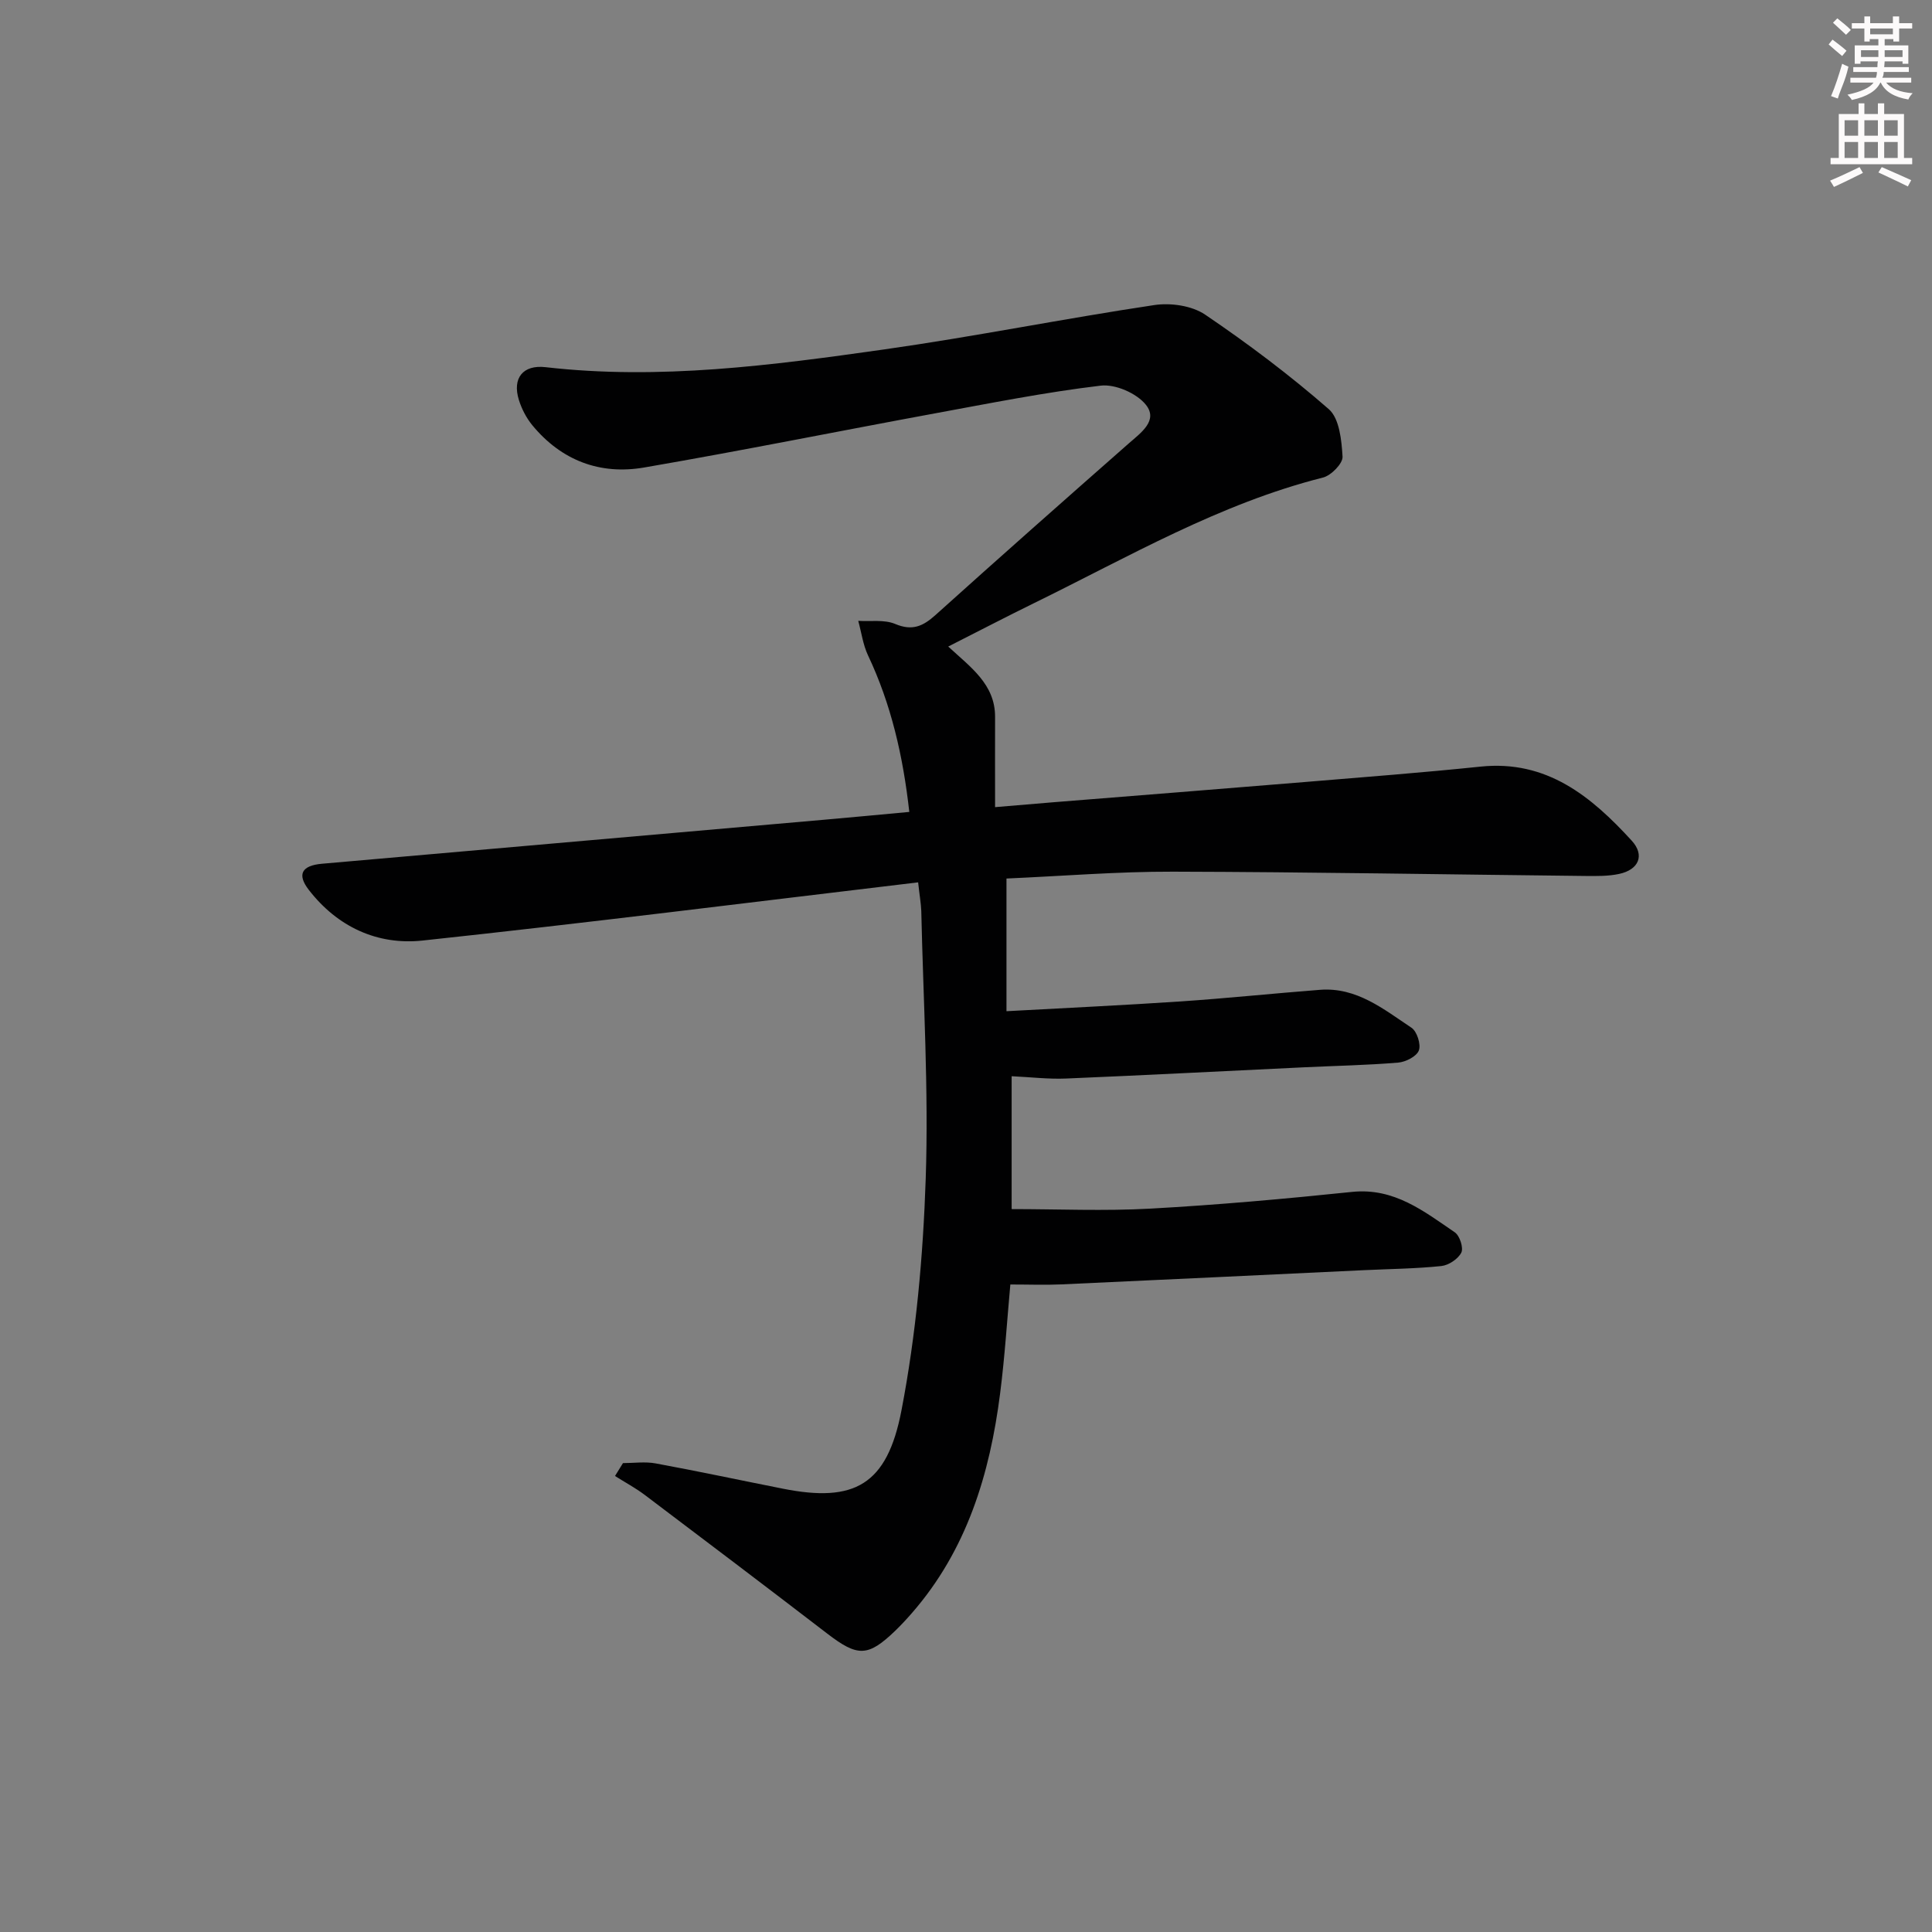<svg enable-background="new 0 0 400 400" viewBox="0 0 400 400" xmlns="http://www.w3.org/2000/svg"><rect x="0" y="0" width="400" height="400" fill="#808080" stroke="none"/><path d="m190.09 182.68c-34.69 4.13-68.61 8.41-102.6 12.05-9.35 1-17.64-2.83-23.57-10.51-2.48-3.21-1.43-5.02 2.73-5.39 34.61-3.04 69.22-6.06 103.83-9.1 5.75-.5 11.49-1.05 17.78-1.63-1.29-11.57-3.75-22.27-8.55-32.42-1.04-2.21-1.36-4.75-2.02-7.14 2.57.16 5.4-.3 7.64.64 3.55 1.5 5.77.48 8.37-1.86 13.24-11.92 26.59-23.72 39.97-35.49 2.55-2.24 6.18-4.76 3.57-8.03-1.9-2.38-6.33-4.31-9.33-3.96-11.52 1.37-22.94 3.65-34.37 5.75-20.06 3.7-40.07 7.74-60.17 11.2-9.14 1.58-17.14-1.45-23.16-8.75-1.23-1.5-2.2-3.37-2.78-5.23-1.41-4.53.84-7.33 5.53-6.79 23.56 2.7 46.85-.38 70.06-3.67 18.71-2.65 37.27-6.39 55.97-9.19 3.38-.51 7.77.12 10.52 1.98 8.89 6.02 17.52 12.52 25.6 19.57 2.21 1.93 2.65 6.45 2.85 9.84.08 1.4-2.35 3.89-4.04 4.32-21.38 5.39-40.27 16.42-59.81 25.99-5.81 2.84-11.54 5.84-17.79 9 4.61 4.27 9.72 7.8 9.7 14.56-.02 5.96 0 11.92 0 18.69 4.58-.39 8.31-.71 12.04-1.01 17.4-1.4 34.8-2.76 52.2-4.2 12.09-1 24.2-1.93 36.26-3.18 13.72-1.43 22.94 6.18 31.31 15.33 2.76 3.02 1.47 6.02-2.62 6.89-2.25.48-4.64.44-6.96.42-28.47-.3-56.94-.82-85.41-.89-11.43-.03-22.86.91-34.46 1.42v27.47c12.3-.68 24.22-1.23 36.12-2.03 9.61-.65 19.19-1.66 28.8-2.4 7.58-.58 13.17 4.02 18.93 7.85 1.14.76 2 3.45 1.53 4.7-.46 1.24-2.72 2.39-4.28 2.52-6.46.54-12.95.66-19.43.97-16.45.78-32.9 1.64-49.35 2.33-3.62.15-7.27-.29-11.25-.48v27.51c9.63 0 19.22.43 28.76-.1 13.93-.77 27.85-2.02 41.73-3.46 8.7-.9 14.85 4 21.26 8.37 1.02.69 1.84 3.22 1.35 4.2-.67 1.32-2.62 2.62-4.14 2.78-5.28.55-10.61.6-15.92.85-20.93.99-41.85 2-62.78 2.95-3.3.15-6.61.02-10.53.02-.65 7.09-1.13 14.83-2.11 22.51-2.13 16.74-6.9 32.49-18.29 45.54-1.09 1.25-2.23 2.48-3.43 3.64-5.66 5.44-7.77 5.43-14.09.58-12.53-9.62-25.13-19.16-37.74-28.68-1.95-1.47-4.12-2.63-6.19-3.94l1.65-2.67c2.25 0 4.57-.34 6.75.06 8.8 1.62 17.55 3.49 26.32 5.23 14.86 2.96 21.62-.75 24.59-16.21 3.03-15.75 4.48-31.94 5.02-47.98.62-18.44-.51-36.94-.92-55.42-.06-1.59-.36-3.22-.65-5.92z" fill="#010102"/><g fill="#fcfafa"><path d="m378.6 9.2.8-1c.9.7 1.9 1.4 2.9 2.3l-.9 1.1c-1.1-.9-2-1.7-2.8-2.4zm.5 10.7c.9-2.1 1.6-4.3 2.3-6.7.4.2.8.4 1.3.6-.7 3.1-1.5 4.3-2.2 6.6zm.4-15.2.9-.9c1 .8 2 1.6 2.8 2.4l-1 1c-1-.9-1.9-1.8-2.7-2.5zm12.5-1.3h1.2v1.4h2.7v1.1h-2.7v2.7h-1.2v-.5h-1.8v1.3h4.9v3.8h-1.2v-.5h-3.7c0 .4-.1.9-.1 1.2h5.1v1h-5.2c0 .5-.1.9-.3 1.2h6v1h-5.2c1.1 1.3 2.9 2 5.5 2.2-.4.4-.7.8-.9 1.3-2.9-.5-4.8-1.6-5.7-3.5h-.1c-.8 1.7-2.7 2.9-5.9 3.6-.2-.4-.6-.8-.9-1.1 2.8-.6 4.6-1.4 5.4-2.5h-4.8v-1h5.3c.1-.3.2-.7.2-1.2h-4.9v-1h5c0-.4 0-.8.1-1.2h-3.6v.5h-1.2v-3.8h4.9v-1.3h-1.8v.5h-1.1v-2.7h-2.6v-1.1h2.6v-1.4h1.2v1.4h4.7v-1.4zm-6.7 8.4h3.6c0-.4 0-.9 0-1.4h-3.6zm1.9-4.7h4.7v-1.2h-4.7zm6.7 3.3h-3.7v1.4h3.7z"/><path d="m384.7 21.4h1.3v2.2h2.8v-2.2h1.3v2.2h4.1v9.1h1.7v1.3h-16.9v-1.3h1.7v-9.1h4.1v-2.2zm.3 13.2.7 1.2c-1.8.9-3.8 1.9-6 2.9-.2-.4-.5-.8-.8-1.3 2.4-1 4.4-2 6.1-2.8zm-3.1-6.5h2.8v-3.2h-2.8zm0 4.6h2.8v-3.3h-2.8v3.2zm4.1-4.6h2.8v-3.2h-2.8zm0 4.6h2.8v-3.3h-2.8zm3.6 1.9c2.1.9 4.1 1.8 6.1 2.7l-.7 1.3c-2.2-1.1-4.2-2-6.1-2.9zm3.3-9.7h-2.8v3.2h2.8zm-2.8 7.8h2.8v-3.3h-2.8z"/></g></svg>